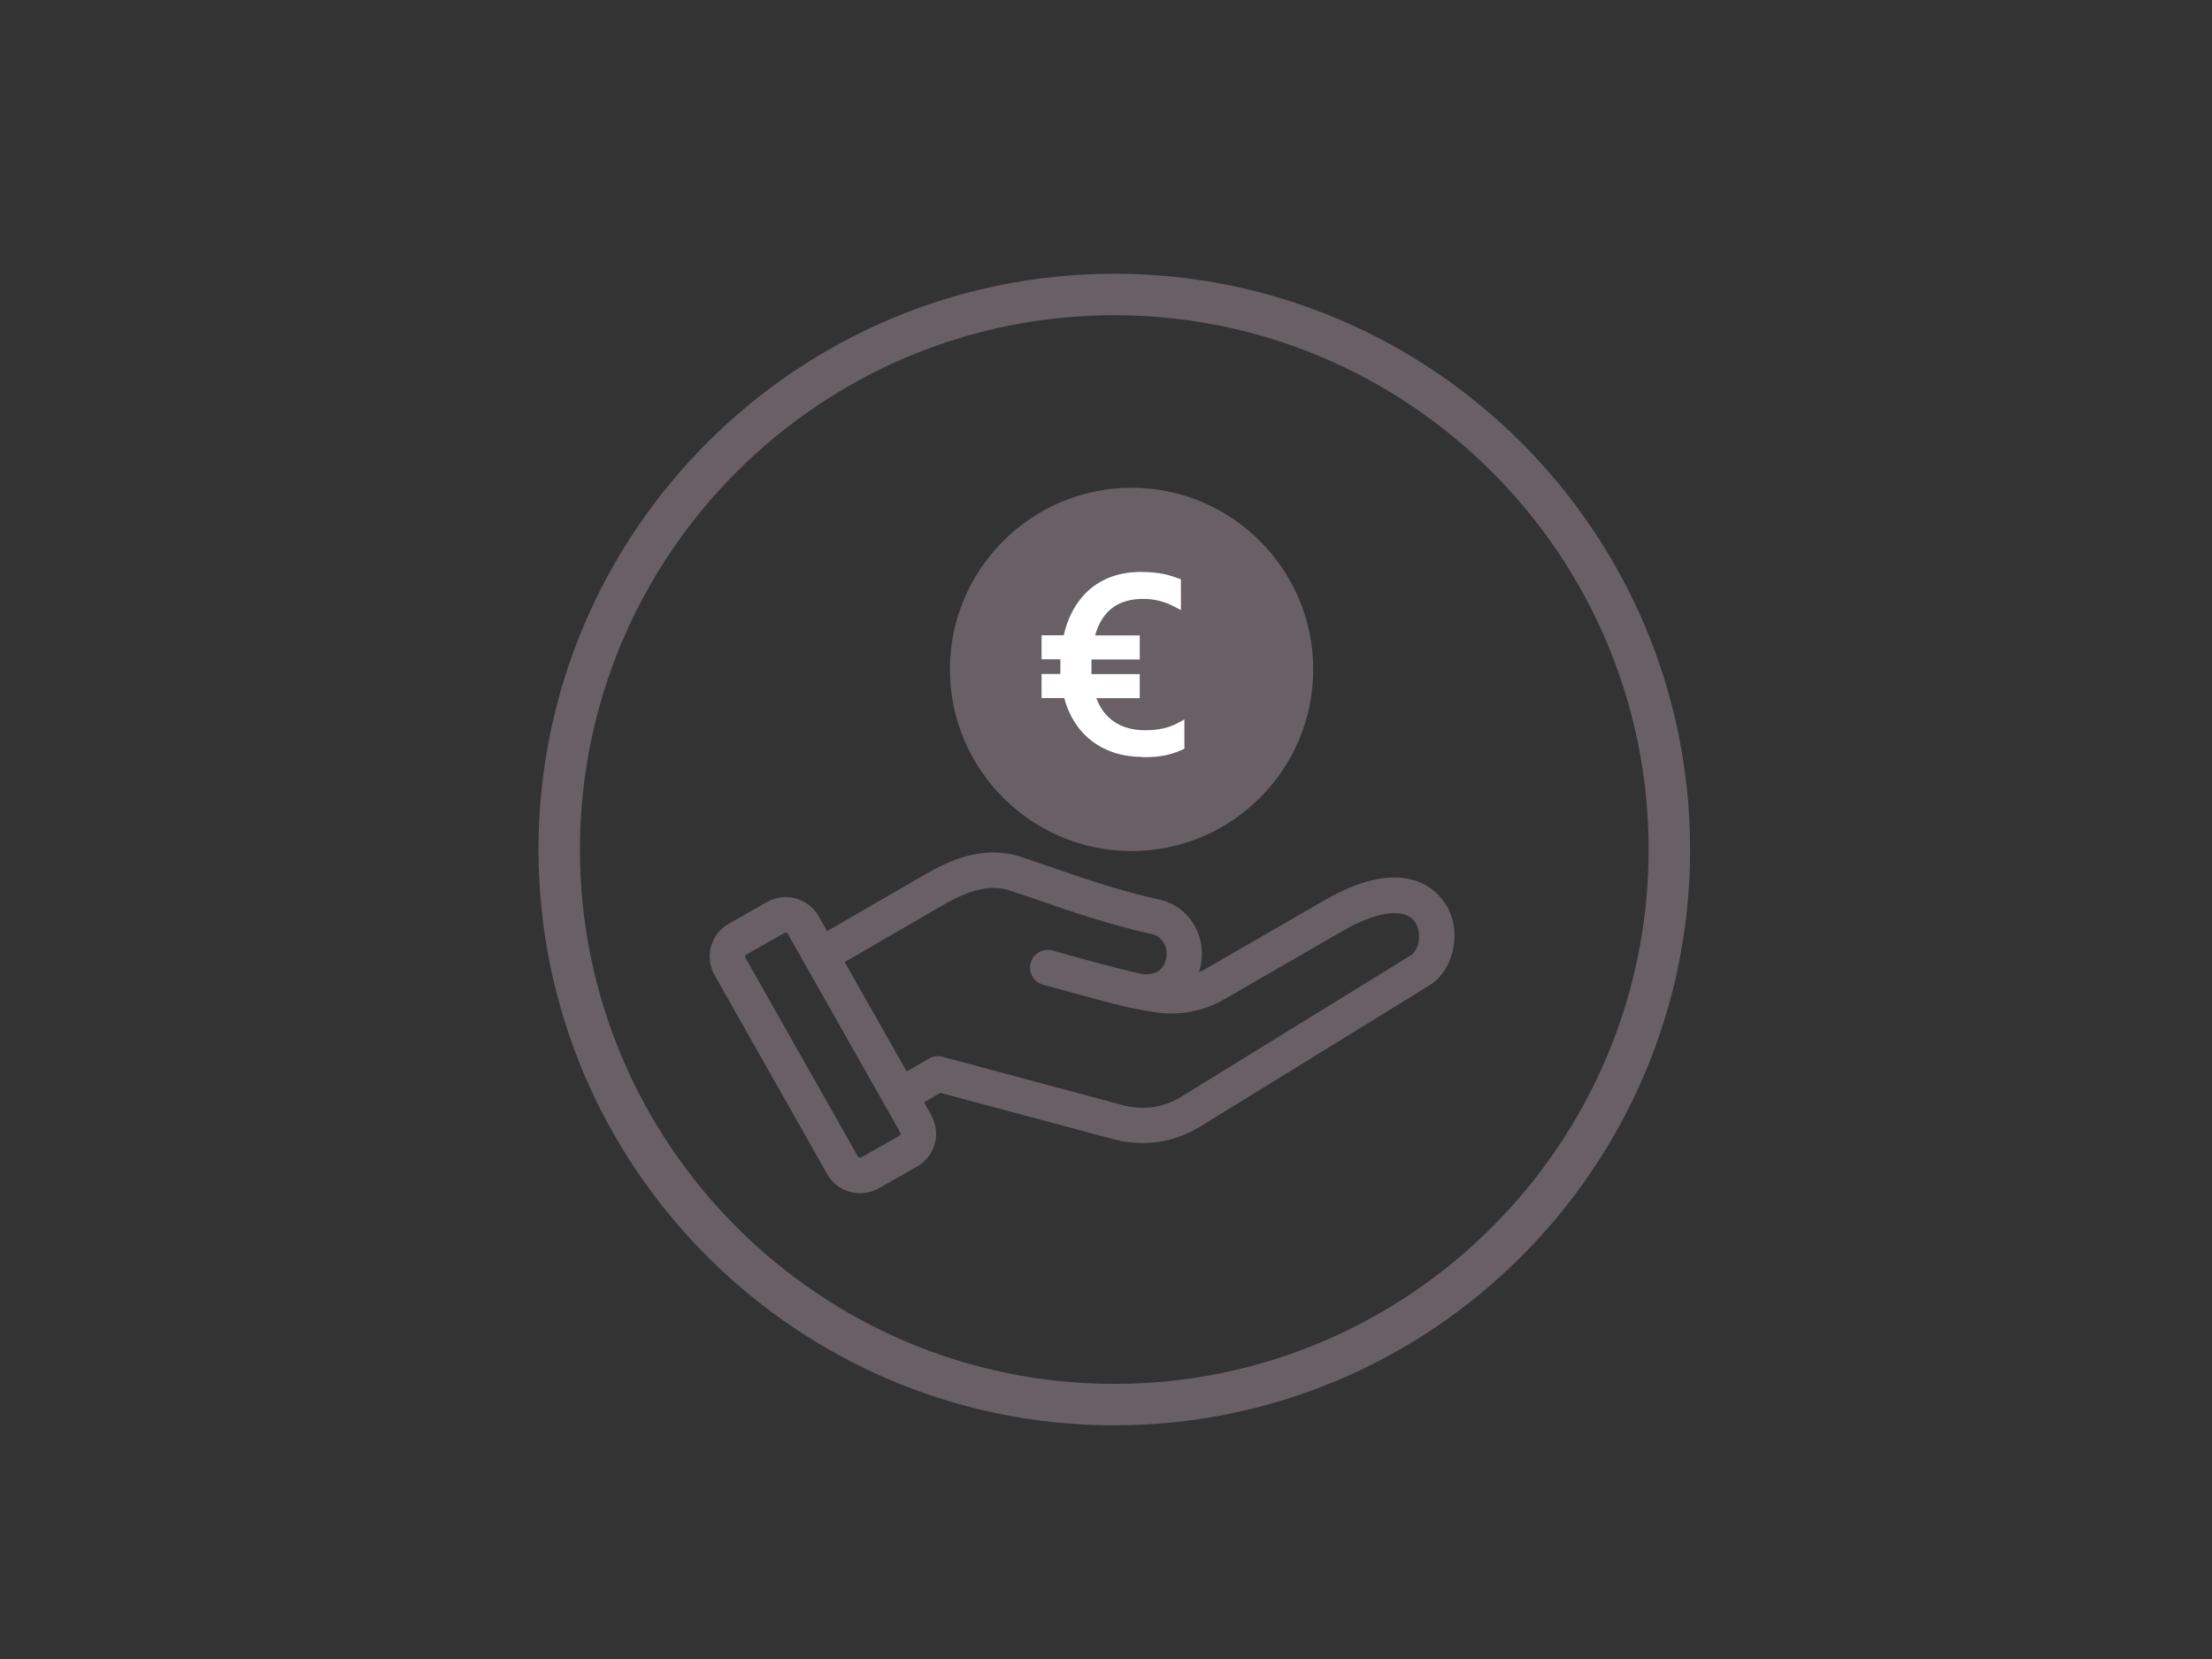 <?xml version="1.0" encoding="utf-8"?>
<svg xmlns="http://www.w3.org/2000/svg" id="_03" data-name="03" viewBox="0 0 160 120">
  <rect x="0" y="0" width="160" height="120" fill="#333333" stroke="none"/>
  <defs>
    <style>
      .cls-1 {
        fill: #fff;
      }

      .cls-2 {
        fill: #686064;
      }
    </style>
  </defs>
  <circle class="cls-2" cx="81.9" cy="48.18" r="11.41"/>
  <path class="cls-2" d="M80.6,103.1c-22.97,0-41.65-18.68-41.65-41.65s18.68-41.65,41.65-41.65,41.65,18.68,41.65,41.65-18.68,41.65-41.65,41.65ZM80.6,22.8c-21.31,0-38.65,17.34-38.65,38.65s17.34,38.65,38.65,38.65,38.65-17.34,38.65-38.65-17.34-38.65-38.65-38.65Z"/>
  <path class="cls-2" d="M104.59,65.45c-.56-.94-2.86-3.75-8.79-.33l-8.52,4.92c-.18.11-.37.2-.56.28.03-.09.06-.17.08-.26.29-1.08.12-2.25-.46-3.21-.56-.92-1.44-1.56-2.47-1.78-2.89-.63-5.75-1.62-8.05-2.42-.72-.25-1.39-.48-1.97-.67-2.68-.87-5.06.18-7.04,1.33l-6.98,4.04-.61-1.07h0c-.36-.63-.94-1.09-1.65-1.29-.71-.2-1.44-.1-2.08.25l-2.77,1.57c-1.31.74-1.78,2.41-1.03,3.73l8.14,14.38c.5.89,1.43,1.39,2.38,1.39.46,0,.92-.11,1.34-.35l2.77-1.57c.63-.36,1.09-.94,1.29-1.65.2-.71.1-1.44-.25-2.08l-.52-.93,1.18-.68,12.47,3.34c.73.2,1.46.29,2.18.29,1.45,0,2.86-.4,4.14-1.19l16.56-10.2c1.81-1.11,2.4-3.9,1.23-5.85ZM65.14,82.05s-.03.08-.08.1l-2.77,1.57c-.08.04-.19.01-.23-.06l-8.14-14.38c-.04-.08-.01-.19.06-.23l2.77-1.57s.06-.02.08-.02c.02,0,.04,0,.05,0,.03,0,.07.03.1.08h0l8.14,14.38s.02.1.01.13ZM102.02,69.12l-16.56,10.2c-1.32.81-2.77,1.02-4.31.6l-12.98-3.48c-.33-.09-.68-.04-.97.13l-1.62.93-4.48-7.91,7-4.06c2.14-1.24,3.57-1.56,4.96-1.11.56.18,1.22.41,1.93.65,2.36.82,5.3,1.83,8.34,2.5.34.07.64.29.83.61.22.36.29.81.18,1.22-.08.29-.31,1.14-1.64,1.07-1.59-.31-5.87-1.52-6.58-1.72-.68-.18-1.39.22-1.57.91-.18.68.22,1.39.91,1.57.7.19,4.85,1.36,6.38,1.68.16.04,1.17.22,1.5.28,1.92.31,3.63,0,5.24-.92l8.52-4.92c2.59-1.5,4.63-1.72,5.3-.58.49.82.2,2-.37,2.35ZM81.85,61.56c7.25,0,13.14-5.9,13.14-13.14s-5.9-13.14-13.14-13.14-13.14,5.9-13.14,13.14,5.9,13.14,13.14,13.14ZM81.85,37.84c5.83,0,10.58,4.75,10.58,10.58s-4.75,10.58-10.58,10.58-10.58-4.75-10.58-10.58,4.75-10.58,10.58-10.58Z"/>
  <g>
    <path class="cls-1" d="M82.63,54.75c-2.84,0-4.94-1.59-5.65-4.26h-1.64v-1.74h1.36c0-.17,0-.34,0-.52s0-.36,0-.54h-1.36v-1.74h1.6c.68-2.91,2.69-4.58,5.56-4.58,1.43,0,2.11.24,2.72.46l.2.07v2.23l-.44-.23c-.75-.4-1.48-.58-2.28-.58-1.84,0-2.98.86-3.49,2.64h3.23v1.74h-3.49c0,.18,0,.36,0,.54s0,.35,0,.52h3.49v1.74h-3.14c.57,1.52,1.79,2.32,3.54,2.32.95,0,1.72-.17,2.39-.54l.44-.24v2.12l-.18.08c-.97.44-1.78.53-2.86.53Z"/>
    <path class="cls-1" d="M75.64,46.25h1.54c.54-2.66,2.24-4.58,5.32-4.58,1.36,0,2,.22,2.62.44v1.52c-.68-.36-1.46-.62-2.42-.62-2.18,0-3.42,1.18-3.88,3.24h3.32v1.14h-3.48c-.02.28-.02.56-.02.84s0,.56.04.82h3.46v1.14h-3.26c.52,1.82,1.86,2.92,3.96,2.92,1.08,0,1.88-.22,2.54-.58v1.42c-.88.4-1.62.5-2.74.5-2.9,0-4.82-1.66-5.42-4.26h-1.58v-1.14h1.38c-.02-.26-.02-.54-.02-.82s0-.56.02-.84h-1.38v-1.14Z"/>
  </g>
</svg>
